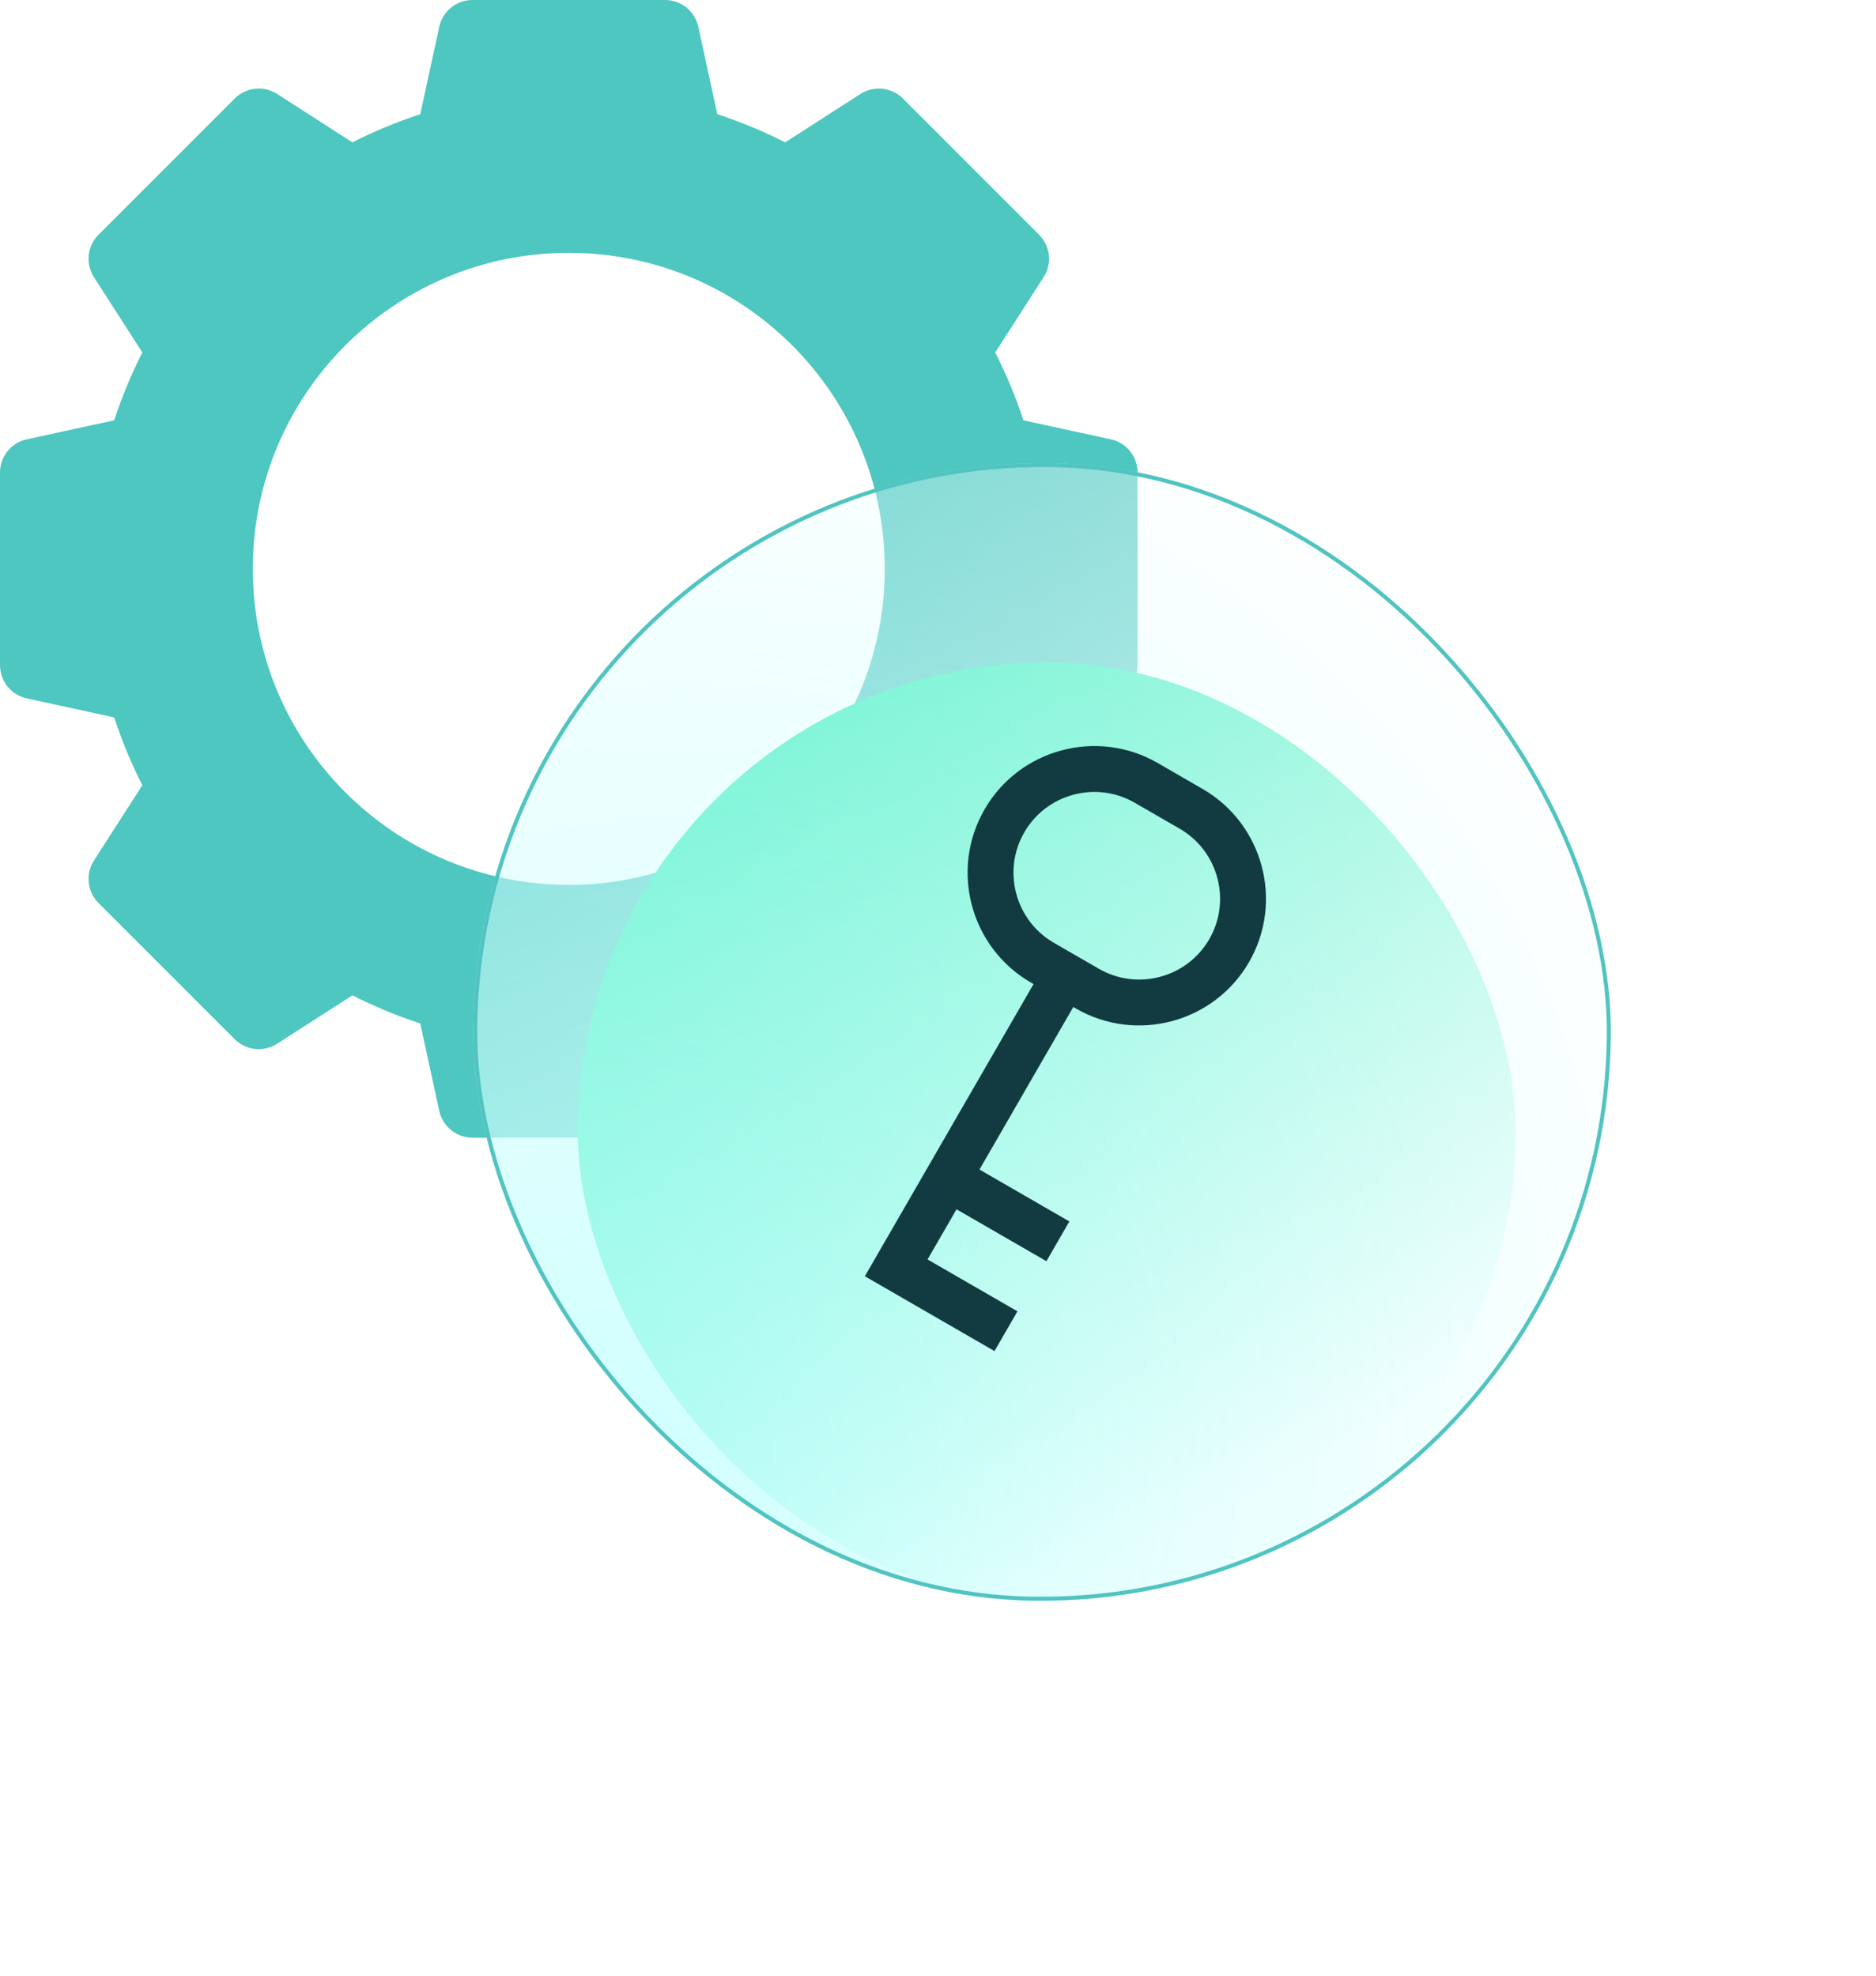 <svg width="94" height="99" viewBox="0 0 94 99" fill="none" xmlns="http://www.w3.org/2000/svg">
<path fill-rule="evenodd" clip-rule="evenodd" d="M51.278 21.058L55.659 22.01C56.039 22.093 56.379 22.303 56.623 22.605C56.867 22.908 57 23.285 57 23.674V33.326C57 33.715 56.867 34.092 56.623 34.395C56.379 34.697 56.039 34.907 55.659 34.99L51.278 35.942C50.896 37.11 50.425 38.247 49.868 39.342L52.293 43.115C52.504 43.442 52.596 43.831 52.554 44.218C52.512 44.604 52.34 44.965 52.065 45.24L45.24 52.065C44.965 52.34 44.604 52.513 44.218 52.554C43.831 52.596 43.442 52.504 43.115 52.293L39.342 49.868C38.247 50.425 37.11 50.896 35.943 51.278L34.99 55.659C34.907 56.039 34.697 56.379 34.395 56.623C34.092 56.867 33.715 57 33.326 57H23.674C23.285 57 22.908 56.867 22.605 56.623C22.303 56.379 22.093 56.039 22.01 55.659L21.058 51.278C19.89 50.896 18.753 50.425 17.658 49.868L13.885 52.293C13.558 52.504 13.169 52.596 12.782 52.554C12.396 52.512 12.035 52.34 11.76 52.065L4.935 45.24C4.66 44.965 4.488 44.604 4.446 44.218C4.404 43.831 4.496 43.442 4.707 43.115L7.132 39.342C6.575 38.247 6.104 37.11 5.722 35.943L1.341 34.99C0.961 34.907 0.621 34.697 0.377 34.395C0.133 34.092 5.05539e-05 33.715 0 33.326V23.674C2.51437e-05 23.285 0.133 22.908 0.377 22.605C0.621 22.303 0.961 22.093 1.341 22.01L5.722 21.058C6.104 19.89 6.575 18.753 7.132 17.658L4.707 13.885C4.497 13.558 4.405 13.169 4.446 12.782C4.488 12.396 4.66 12.035 4.935 11.76L11.76 4.935C12.035 4.66 12.396 4.488 12.782 4.446C13.169 4.404 13.558 4.496 13.885 4.707L17.658 7.132C18.753 6.575 19.89 6.104 21.058 5.722L22.01 1.341C22.093 0.961 22.303 0.621 22.605 0.377C22.908 0.133 23.285 -1.08651e-05 23.674 7.4233e-09H33.326C33.715 -3.62835e-05 34.092 0.133 34.395 0.377C34.697 0.621 34.907 0.961 34.99 1.341L35.942 5.722C37.11 6.104 38.247 6.575 39.342 7.132L43.115 4.707C43.442 4.497 43.831 4.405 44.218 4.446C44.604 4.488 44.965 4.66 45.24 4.935L52.065 11.76C52.34 12.035 52.513 12.396 52.554 12.782C52.596 13.169 52.504 13.558 52.293 13.885L49.868 17.658C50.425 18.753 50.896 19.89 51.278 21.058ZM28.499 44.333C37.244 44.333 44.333 37.245 44.333 28.5C44.333 19.755 37.244 12.667 28.499 12.667C19.755 12.667 12.666 19.755 12.666 28.5C12.666 37.245 19.755 44.333 28.499 44.333Z" fill="#4DC7C0"/>
<g filter="url(#filter0_f_294_12464)">
<rect x="29.145" y="32.995" width="47" height="47" rx="23.5" transform="rotate(0.477 29.145 32.995)" fill="#26EBB3"/>
</g>
<g filter="url(#filter1_b_294_12464)">
<rect width="57" height="57.001" rx="28.5" transform="matrix(1 0.007 -0.01 1 23.998 23)" fill="url(#paint0_linear_294_12464)"/>
<rect width="57" height="57.001" rx="28.5" transform="matrix(1 0.007 -0.01 1 23.998 23)" fill="url(#paint1_radial_294_12464)" fill-opacity="0.3"/>
<rect x="0.099" y="0.101" width="56.8" height="56.8" rx="28.4" transform="matrix(1 0.007 -0.01 1 23.999 22.999)" stroke="#51C4C1" stroke-width="0.2"/>
</g>
<path d="M49.765 40.802C48.153 43.595 49.114 47.182 51.907 48.795L52.47 49.12L44.018 63.759L49.648 67.009L50.298 65.883L45.794 63.283L47.745 59.905L52.249 62.505L52.899 61.379L48.395 58.779L53.596 49.77L54.159 50.095C56.952 51.707 60.539 50.746 62.152 47.953C63.764 45.161 62.803 41.573 60.01 39.961L57.758 38.66C54.965 37.048 51.377 38.009 49.765 40.802ZM59.36 41.087C61.533 42.341 62.28 45.13 61.026 47.303C59.771 49.477 56.982 50.224 54.809 48.969L52.557 47.669C50.383 46.414 49.636 43.625 50.891 41.452C52.146 39.279 54.934 38.532 57.108 39.786L59.36 41.087Z" fill="#123B41" stroke="#123B41"/>
<defs>
<filter id="filter0_f_294_12464" x="10.948" y="15.19" width="83" height="83" filterUnits="userSpaceOnUse" color-interpolation-filters="sRGB">
<feFlood flood-opacity="0" result="BackgroundImageFix"/>
<feBlend mode="normal" in="SourceGraphic" in2="BackgroundImageFix" result="shape"/>
<feGaussianBlur stdDeviation="9" result="effect1_foregroundBlur_294_12464"/>
</filter>
<filter id="filter1_b_294_12464" x="20.723" y="20.205" width="63.001" height="62.999" filterUnits="userSpaceOnUse" color-interpolation-filters="sRGB">
<feFlood flood-opacity="0" result="BackgroundImageFix"/>
<feGaussianBlur in="BackgroundImageFix" stdDeviation="1.5"/>
<feComposite in2="SourceAlpha" operator="in" result="effect1_backgroundBlur_294_12464"/>
<feBlend mode="normal" in="SourceGraphic" in2="effect1_backgroundBlur_294_12464" result="shape"/>
</filter>
<linearGradient id="paint0_linear_294_12464" x1="46.602" y1="47.666" x2="8.432" y2="-23.994" gradientUnits="userSpaceOnUse">
<stop stop-color="white"/>
<stop offset="1" stop-color="white" stop-opacity="0"/>
</linearGradient>
<radialGradient id="paint1_radial_294_12464" cx="0" cy="0" r="1" gradientUnits="userSpaceOnUse" gradientTransform="translate(6.441 51.803) rotate(-55.037) scale(61.903 55.752)">
<stop stop-color="#5BFFFB"/>
<stop offset="1" stop-color="#5BFFFB" stop-opacity="0"/>
</radialGradient>
</defs>
</svg>
